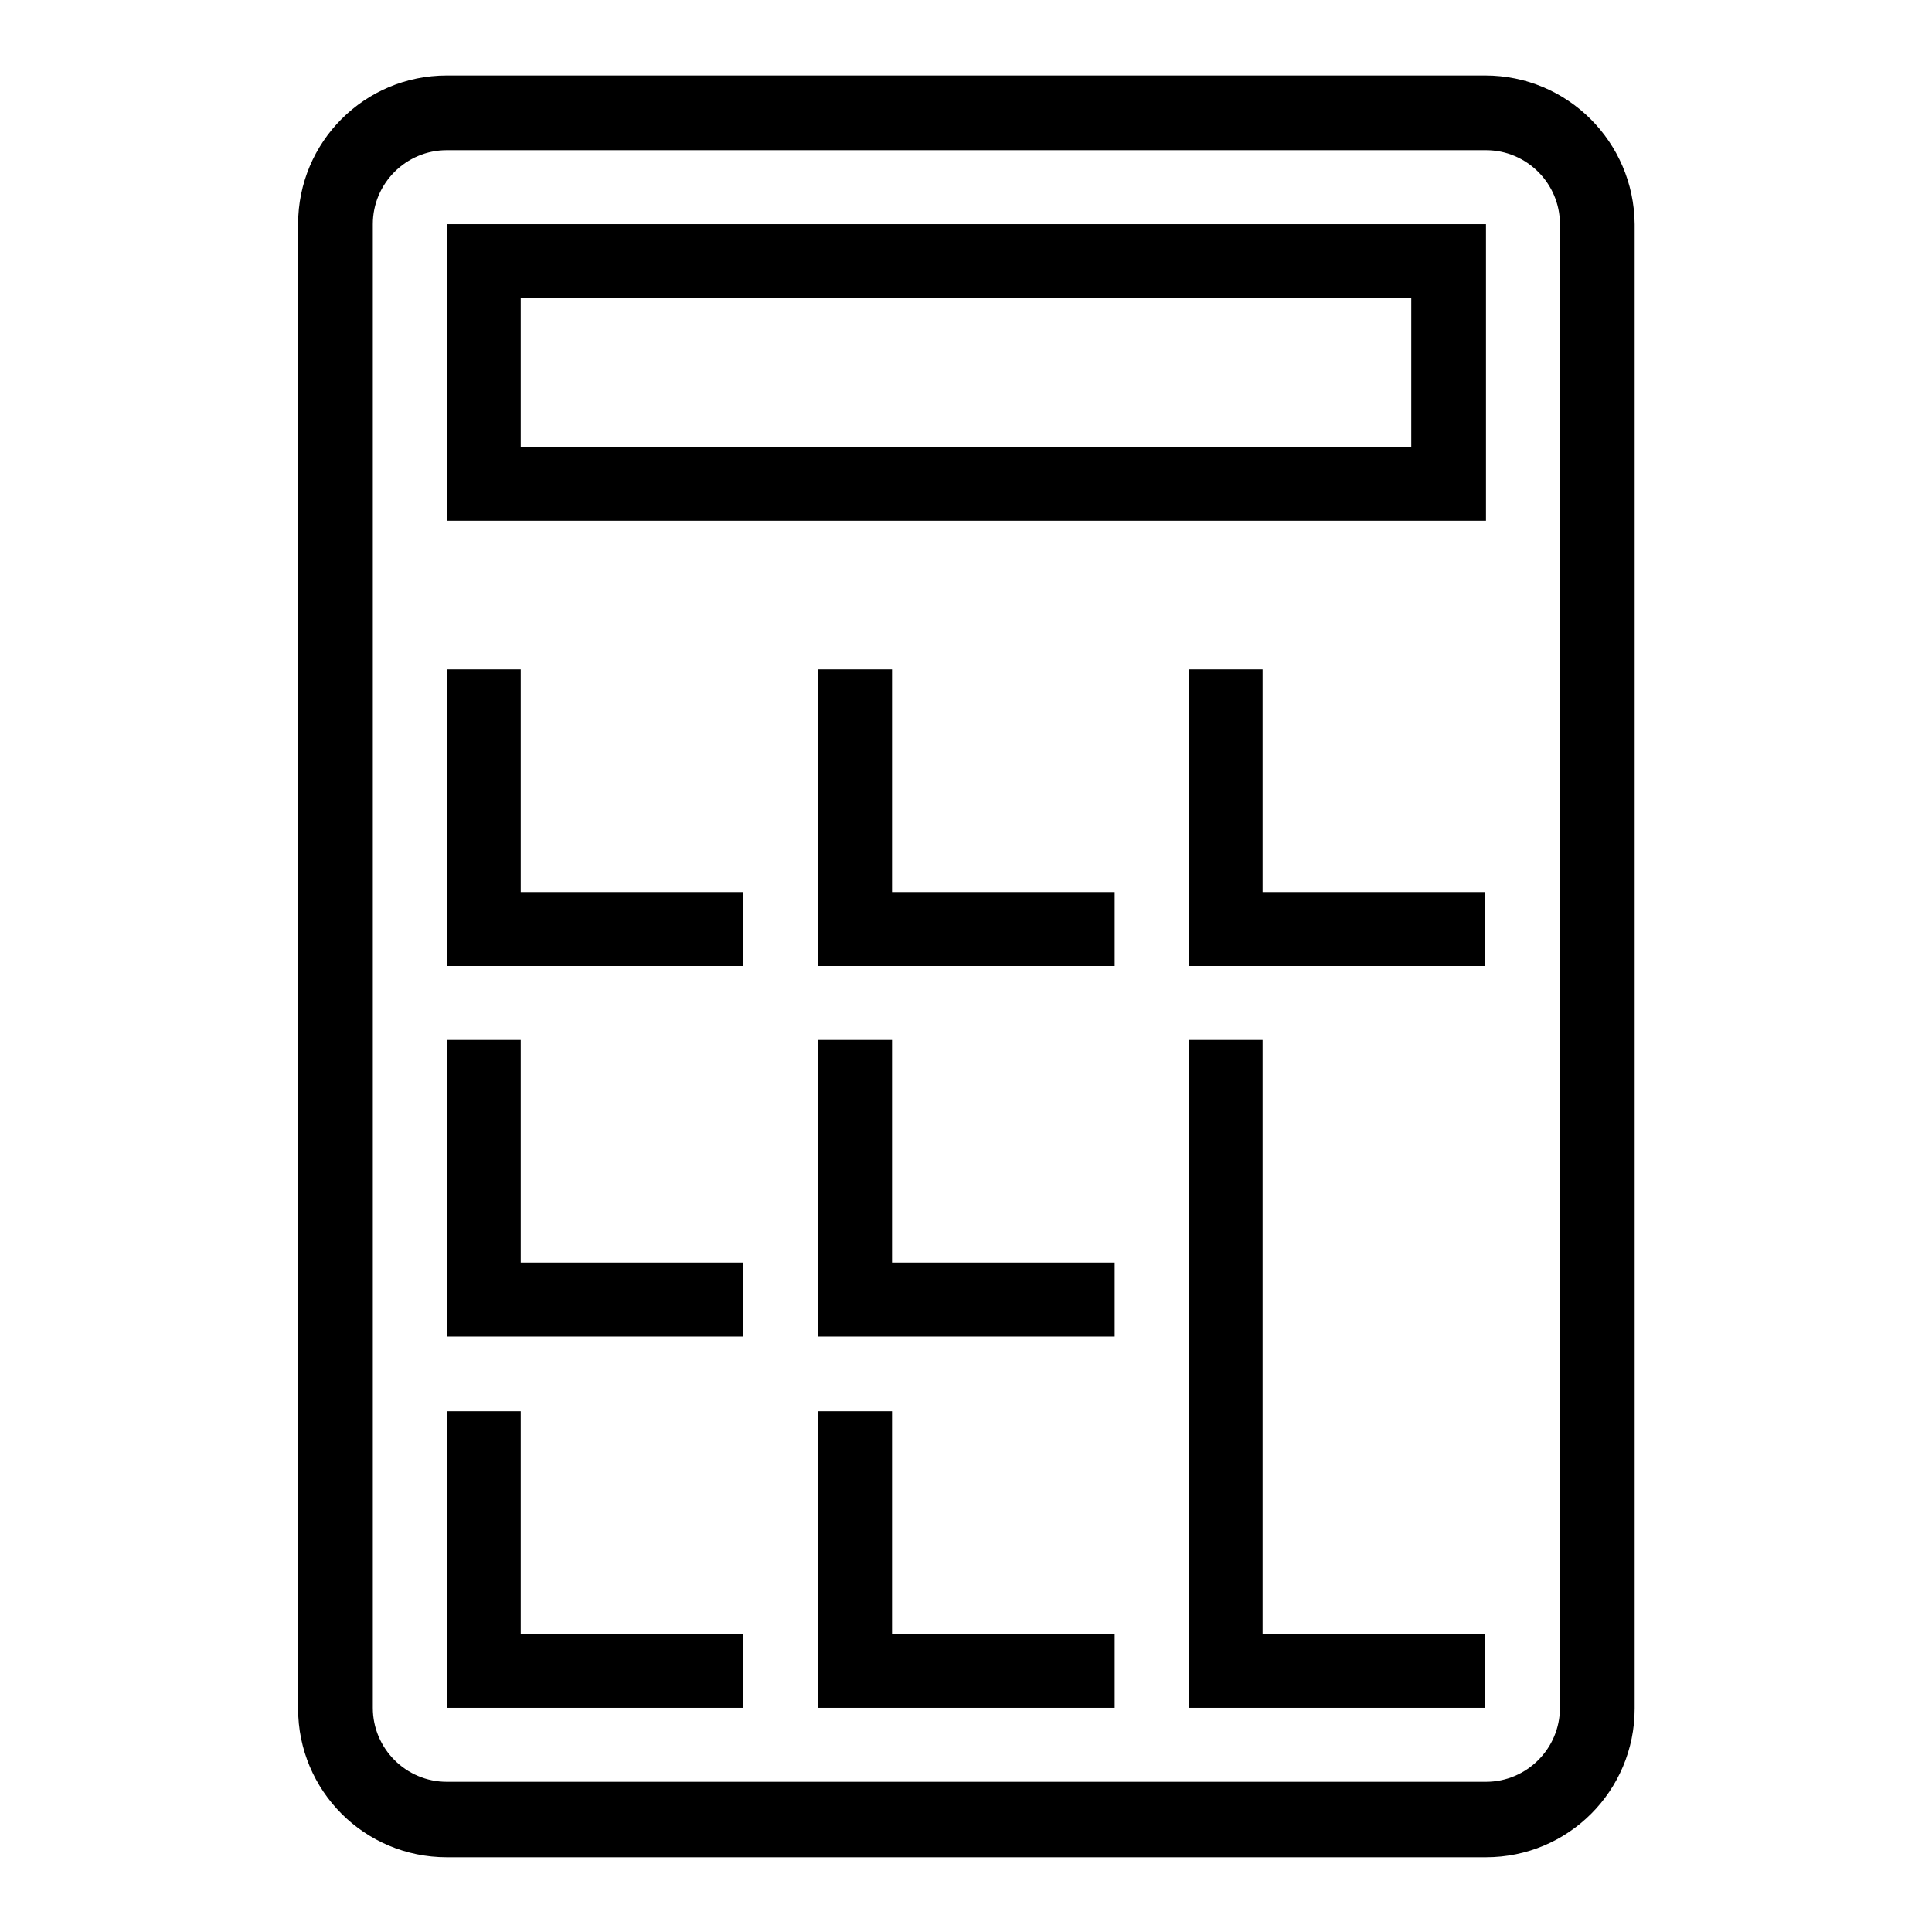 <?xml version="1.0" encoding="utf-8"?>
<!-- Svg Vector Icons : http://www.onlinewebfonts.com/icon -->
<!DOCTYPE svg PUBLIC "-//W3C//DTD SVG 1.1//EN" "http://www.w3.org/Graphics/SVG/1.1/DTD/svg11.dtd">
<svg version="1.1" xmlns="http://www.w3.org/2000/svg" xmlns:xlink="http://www.w3.org/1999/xlink" x="0px" y="0px" viewBox="0 0 256 256" enable-background="new 0 0 256 256" xml:space="preserve">
<g><g><path fill="#000000" d="M59.2,69h137.7V29.7H59.2V69z M69,39.5h118v19.7H69V39.5z"/><path fill="#000000" d="M196.8,10H59.2c-10.9,0-19.7,8.8-19.7,19.7v196.7c0,10.9,8.8,19.7,19.7,19.7h137.7c10.9,0,19.7-8.8,19.7-19.7V29.7C216.5,18.8,207.7,10,196.8,10z M206.7,226.3c0,5.4-4.4,9.8-9.8,9.8H59.2c-5.4,0-9.8-4.4-9.8-9.8V29.7c0-5.4,4.4-9.8,9.8-9.8h137.7c5.4,0,9.8,4.4,9.8,9.8V226.3z"/><path fill="#000000" d="M69,118.2V98.5v-9.8h-9.8V128h39.3v-9.8h-9.8H69z"/><path fill="#000000" d="M69,167.3v-19.7v-9.8h-9.8v39.3h39.3v-9.8h-9.8H69z"/><path fill="#000000" d="M69,216.5v-19.7V187h-9.8v39.3h39.3v-9.8h-9.8H69z"/><path fill="#000000" d="M118.2,118.2V98.5v-9.8h-9.8V128h39.3v-9.8h-9.8H118.2z"/><path fill="#000000" d="M167.3,118.2V98.5v-9.8h-9.8V128h39.3v-9.8H187H167.3z"/><path fill="#000000" d="M118.2,167.3v-19.7v-9.8h-9.8v39.3h39.3v-9.8h-9.8H118.2z"/><path fill="#000000" d="M118.2,216.5v-19.7V187h-9.8v39.3h39.3v-9.8h-9.8H118.2z"/><path fill="#000000" d="M167.3,216.5v-19.7v-59h-9.8v88.5h39.3v-9.8H187H167.3z"/></g></g>
</svg>